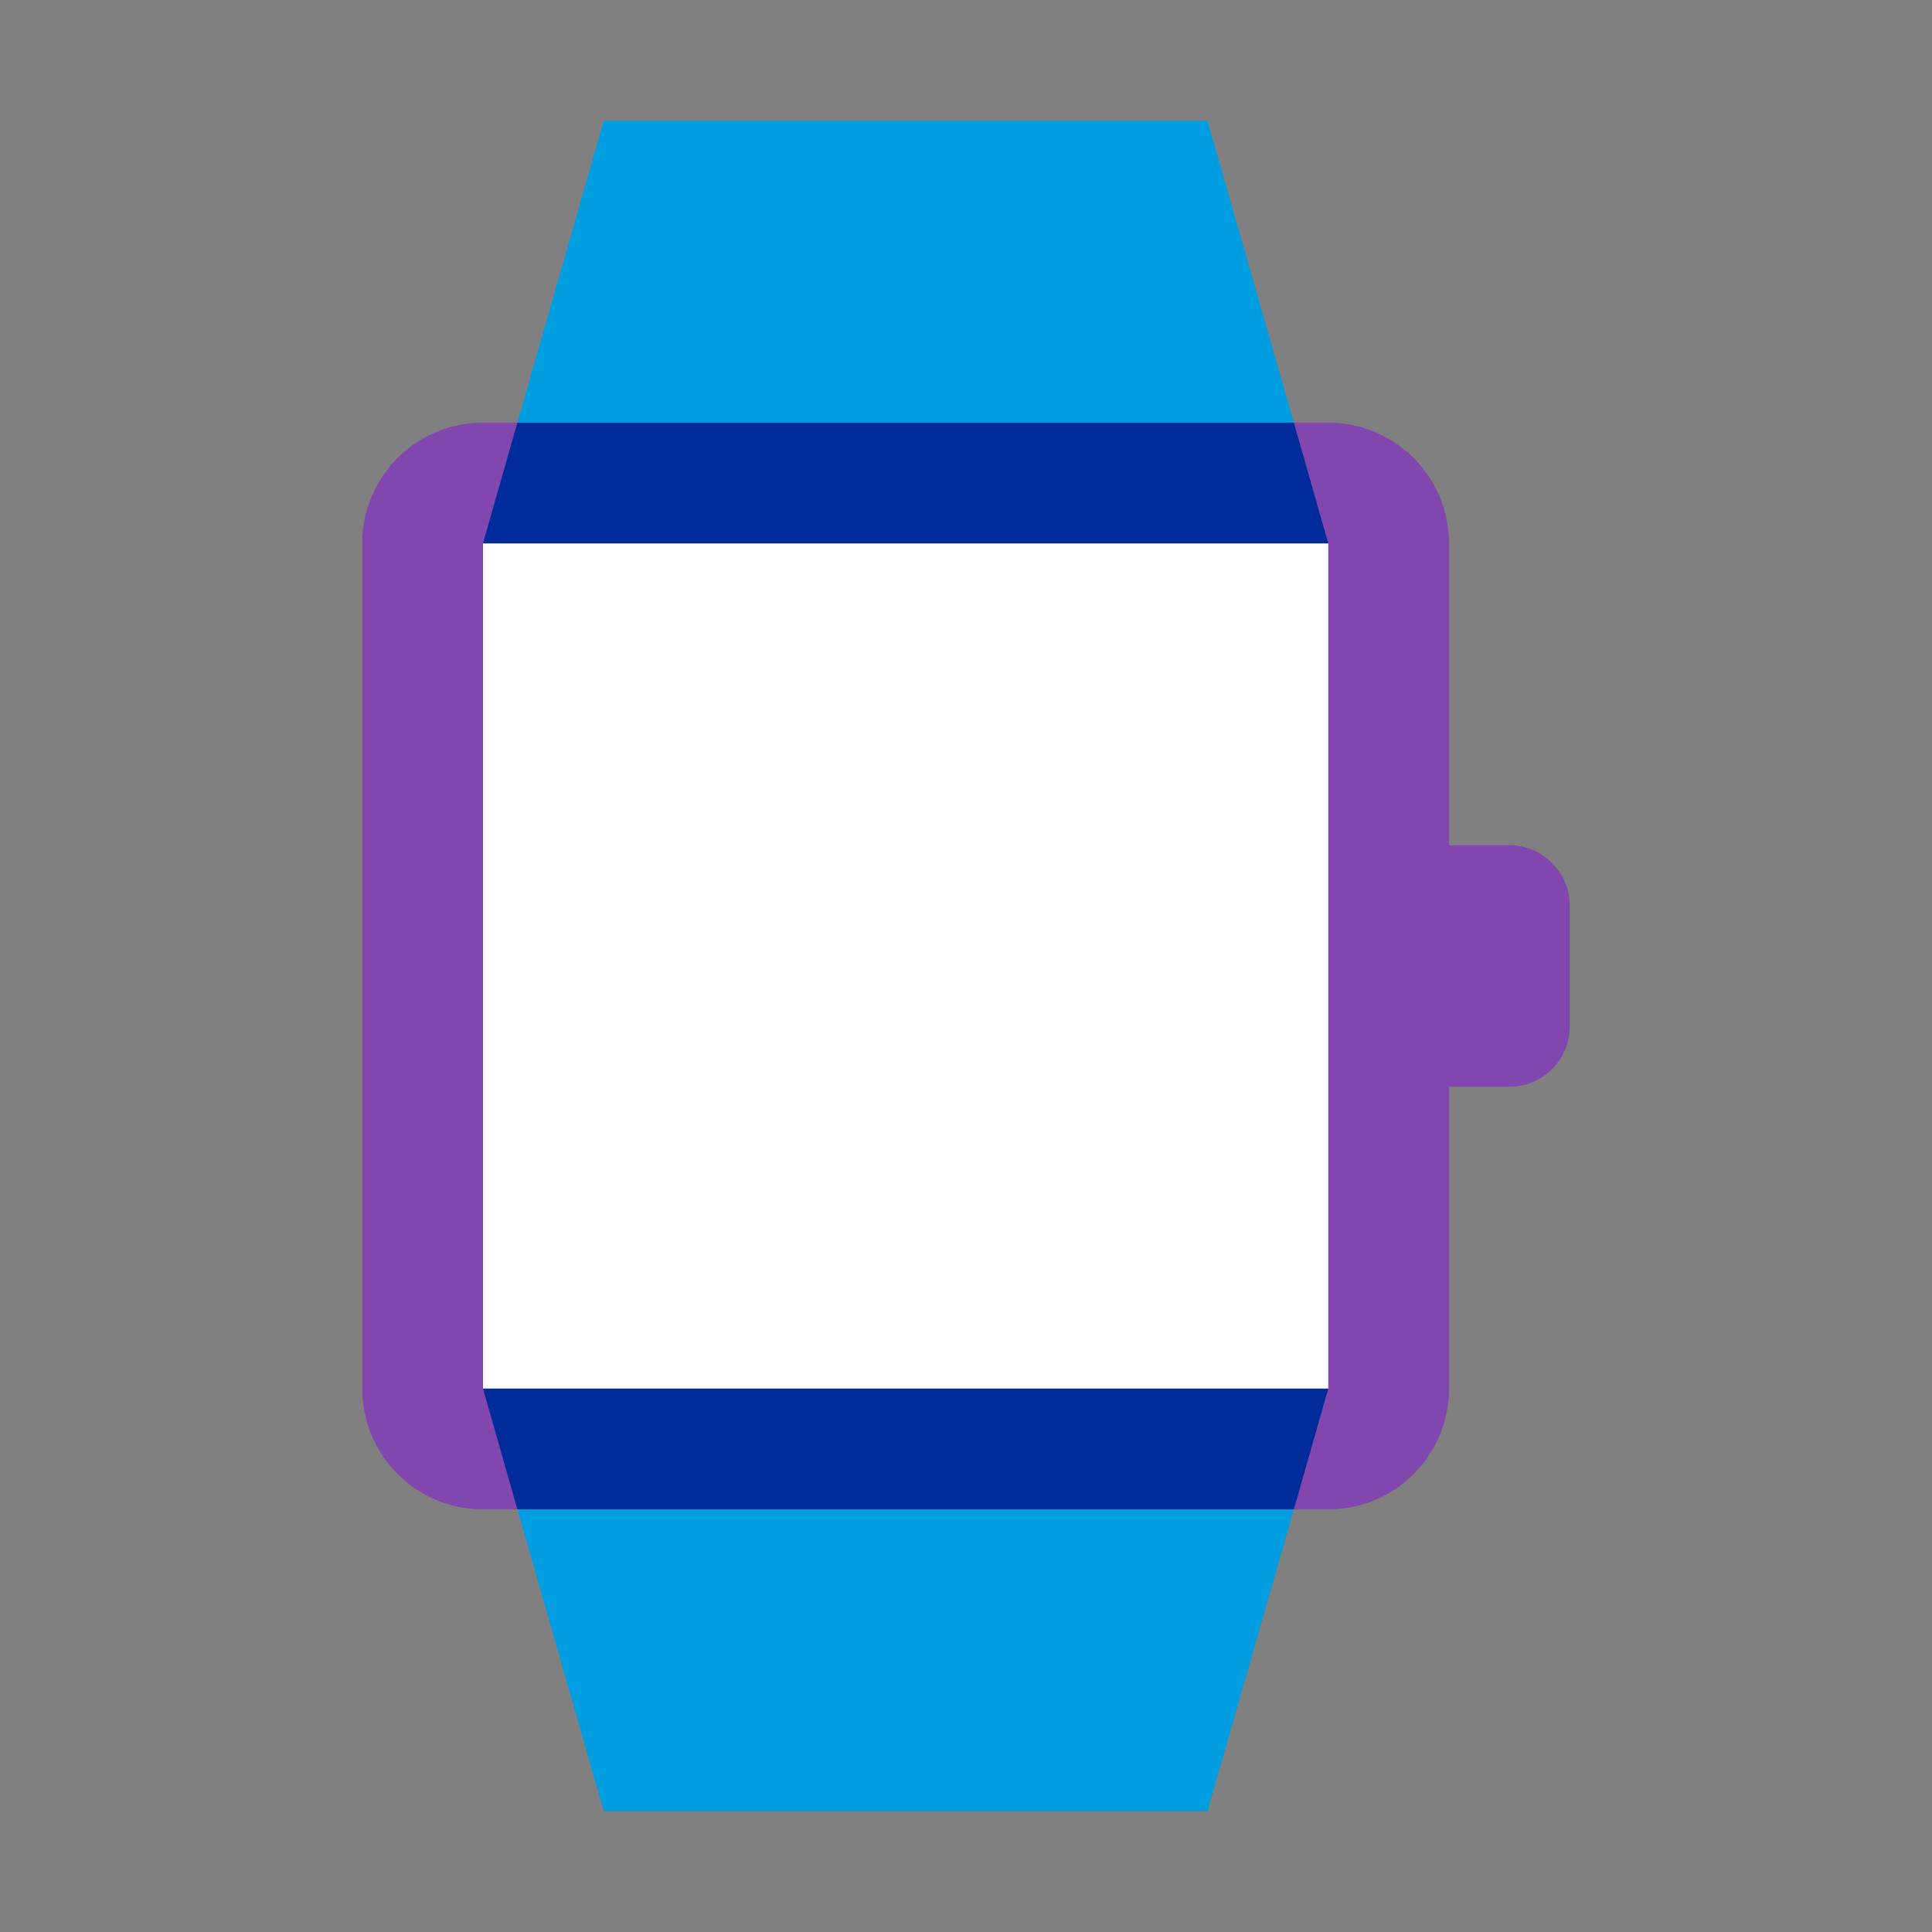 <svg xmlns="http://www.w3.org/2000/svg" viewBox="0 0 32 32"><rect x="0" y="0" width="32" height="32" fill="#808080" stroke="none"/><path fill="#8246af" d="M25 18h-3v-4h3a1 1 0 0 1 1 1v2a1 1 0 0 1-1 1z"/><path fill="#8246af" d="M22 25H8a2 2 0 0 1-2-2V9a2 2 0 0 1 2-2h14a2 2 0 0 1 2 2v14a2 2 0 0 1-2 2"/><path fill="#fff" d="M22 23H8V9h14v14"/><path fill="#009de0" d="M20 2H10L8.57 7h12.86L20 2"/><path fill="#002b9a" d="M21.43 7H8.57L8 9h14l-.57-2"/><path fill="#009de0" d="M21.43 25H8.57L10 30h10l1.43-5"/><path fill="#002b9a" d="M22 23H8l.57 2h12.86l.57-2"/></svg>